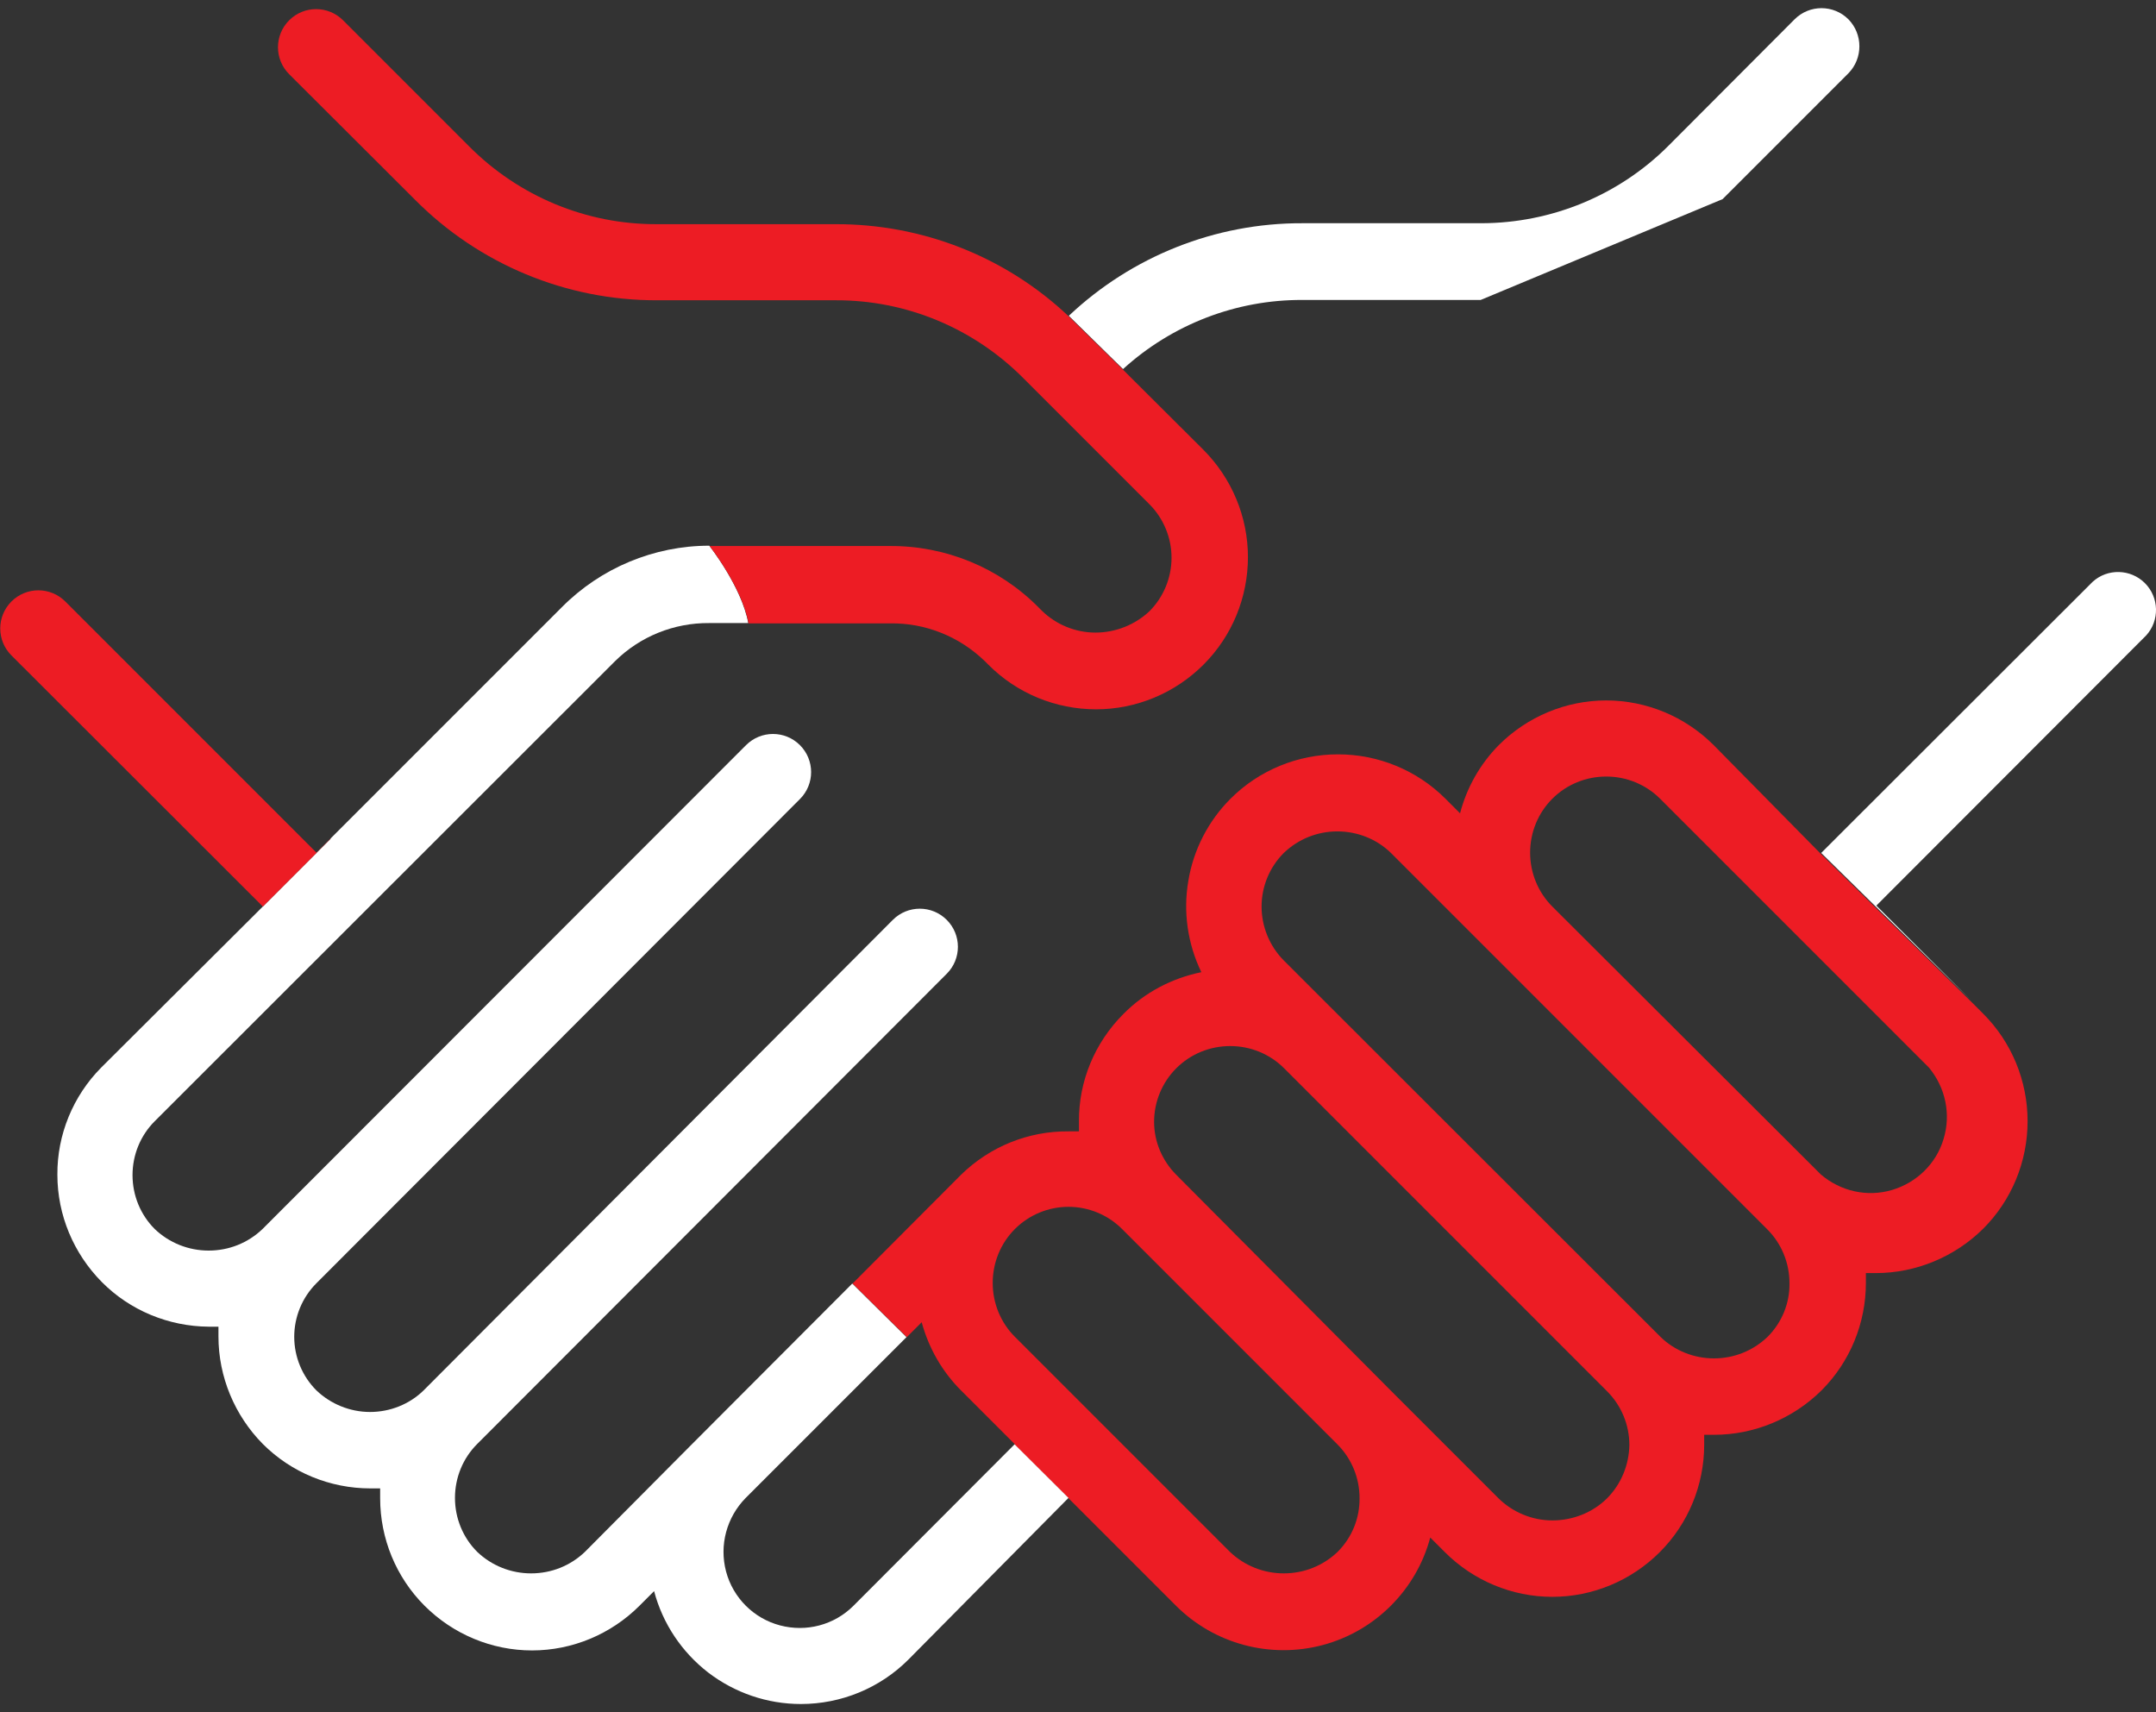 <svg xmlns="http://www.w3.org/2000/svg" xmlns:xlink="http://www.w3.org/1999/xlink" id="Layer_1" x="0px" y="0px" viewBox="0 0 68 54" style="enable-background:new 0 0 68 54;" xml:space="preserve"><rect x="0" y="0" width="68" height="54" fill="#333333" stroke="none"/><style type="text/css">	.st0{fill:#ED1C24;}	.st1{fill:none;}	.st2{fill:#EC1E27;}	.st3{fill:#FFFFFF;}</style><g>	<path class="st1" d="M22.91,49.55c0.22,0.83,0.87,1.48,1.7,1.7c0.83,0.22,1.71-0.01,2.32-0.62v0l5.08-5.09l-3.4-3.38l-5.07,5.07  C22.93,47.84,22.69,48.72,22.91,49.55z"></path>	<path class="st3" d="M67.69,20.04c0.43-0.47,0.41-1.2-0.04-1.65c-0.45-0.45-1.18-0.47-1.65-0.04l-8.56,8.55l4.75,4.67l-3.01-3.01  L67.69,20.04z"></path>	<path class="st1" d="M35.4,38.76L35.4,38.76c-0.45-0.45-1.06-0.7-1.69-0.7c-0.63,0-1.24,0.25-1.69,0.7c-0.45,0.45-0.7,1.06-0.7,1.7  c0,0.64,0.25,1.25,0.7,1.7l6.78,6.78c0.46,0.44,1.06,0.68,1.7,0.68c0.63,0,1.24-0.24,1.7-0.68c0.45-0.45,0.7-1.06,0.7-1.69  c0-0.63-0.25-1.24-0.7-1.69L35.4,38.76z"></path>	<path class="st1" d="M52.36,25.2c-0.45-0.45-1.06-0.7-1.7-0.7c-0.64,0-1.25,0.25-1.7,0.7c-0.45,0.45-0.7,1.06-0.7,1.7  c0,0.64,0.25,1.25,0.7,1.7l8.47,8.45c0.61,0.53,1.46,0.72,2.24,0.49c0.78-0.23,1.39-0.83,1.63-1.61c0.23-0.78,0.06-1.62-0.47-2.24  h0L52.36,25.2z"></path>	<path class="st1" d="M43.88,26.89c-0.46-0.44-1.06-0.68-1.69-0.68c-0.63,0-1.24,0.24-1.69,0.68l0,0c-0.45,0.45-0.7,1.05-0.7,1.69  c0,0.63,0.25,1.24,0.69,1.69l11.88,11.88c0.46,0.44,1.06,0.68,1.69,0.68c0.63,0,1.24-0.24,1.69-0.68c0.45-0.45,0.7-1.06,0.7-1.7  c0-0.64-0.25-1.25-0.7-1.7L43.88,26.89z"></path>	<path class="st1" d="M40.49,33.68c-0.45-0.45-1.06-0.7-1.7-0.7c-0.64,0-1.25,0.25-1.7,0.7c-0.45,0.45-0.7,1.06-0.7,1.69  c0.01,0.63,0.26,1.23,0.7,1.67l6.76,6.8l3.39,3.39c0.46,0.45,1.07,0.71,1.71,0.71c0.64,0,1.26-0.24,1.72-0.69  c0.45-0.45,0.7-1.06,0.7-1.69c0-0.63-0.25-1.24-0.7-1.69L40.49,33.68z"></path>	<path class="st0" d="M54.05,23.5c-0.9-0.9-2.12-1.41-3.39-1.41c-1.27,0-2.49,0.51-3.39,1.41c-0.59,0.6-1.01,1.34-1.22,2.15  l-0.46-0.46c-0.9-0.9-2.12-1.4-3.39-1.4c-1.27,0-2.49,0.5-3.39,1.4c-0.7,0.7-1.17,1.61-1.33,2.59c-0.17,0.98-0.02,1.99,0.41,2.88  c-0.93,0.19-1.79,0.64-2.46,1.32c-0.9,0.9-1.41,2.12-1.4,3.39v0.31H33.7c-1.27-0.01-2.48,0.48-3.39,1.37l-3.42,3.43l1.71,1.69  l0.47-0.47c0.22,0.81,0.64,1.55,1.24,2.15l1.7,1.7l-0.01,0.01l1.7,1.69l0,0l0.24,0.24l3.15,3.15c1.21,1.21,2.98,1.68,4.63,1.24  c1.65-0.44,2.95-1.74,3.39-3.39l0.46,0.46v0c0.9,0.9,2.12,1.41,3.39,1.41c1.27,0,2.49-0.51,3.39-1.41c0.9-0.9,1.4-2.12,1.4-3.39  v-0.31h0.31h0c1.27,0,2.49-0.51,3.39-1.4c0.9-0.9,1.4-2.12,1.4-3.39v-0.31h0.31c1.27,0,2.49-0.51,3.39-1.4  c0.9-0.9,1.4-2.12,1.4-3.39c0-1.27-0.5-2.49-1.4-3.39l-0.38-0.38l-4.75-4.67L54.05,23.5z M42.19,48.94  c-0.46,0.44-1.06,0.68-1.7,0.68c-0.63,0-1.24-0.24-1.7-0.68l-6.78-6.78c-0.45-0.45-0.7-1.06-0.7-1.7c0-0.64,0.25-1.25,0.7-1.7  c0.45-0.45,1.06-0.7,1.69-0.7c0.63,0,1.24,0.25,1.69,0.7l0,0l6.79,6.79c0.45,0.45,0.7,1.06,0.7,1.69  C42.89,47.88,42.64,48.49,42.19,48.94z M50.68,47.26c-0.46,0.45-1.08,0.69-1.72,0.69c-0.64,0-1.26-0.26-1.71-0.71l-3.39-3.39  l-6.76-6.8c-0.44-0.44-0.7-1.04-0.7-1.67c0,0,0,0,0,0c0,0,0,0,0,0v0v0c0-0.63,0.25-1.24,0.7-1.69c0.45-0.45,1.06-0.7,1.7-0.7  c0.64,0,1.25,0.25,1.7,0.7l10.19,10.19c0.45,0.45,0.7,1.06,0.7,1.69C51.38,46.2,51.13,46.81,50.68,47.26z M55.75,42.16  c-0.46,0.44-1.06,0.68-1.69,0.68c-0.63,0-1.24-0.24-1.69-0.68L40.48,30.28c-0.44-0.45-0.69-1.06-0.69-1.69  c0-0.63,0.25-1.24,0.7-1.69l0,0c0.46-0.44,1.06-0.68,1.69-0.68c0.63,0,1.24,0.24,1.69,0.68l11.87,11.87c0.45,0.45,0.7,1.06,0.7,1.7  C56.45,41.1,56.2,41.71,55.75,42.16z M61.3,35.92c-0.23,0.78-0.85,1.38-1.63,1.61c-0.78,0.23-1.62,0.04-2.24-0.49l-8.47-8.45  c-0.45-0.45-0.7-1.06-0.7-1.7c0-0.64,0.25-1.25,0.7-1.7c0.45-0.45,1.06-0.7,1.7-0.7c0.64,0,1.25,0.25,1.7,0.7l8.48,8.48h0  C61.36,34.3,61.54,35.14,61.3,35.92z"></path>	<path class="st3" d="M58.3,0.61c-0.47-0.47-1.23-0.47-1.7,0l-3.96,3.97c-1.57,1.58-3.71,2.46-5.93,2.46h-5.63  c-2.74-0.01-5.38,1.04-7.37,2.92l1.71,1.68c1.55-1.41,3.57-2.19,5.66-2.18h5.62l7.63-3.18l3.97-3.97  C58.76,1.84,58.76,1.08,58.3,0.61z"></path>	<path class="st3" d="M17.72,19.15l-7.29,7.29l-0.01,0.02l-2.13,2.13l0,0l-5.1,5.08c-0.89,0.9-1.39,2.12-1.38,3.38  c0,1.27,0.51,2.48,1.4,3.38c0.89,0.9,2.11,1.4,3.37,1.41h0.31v0.31c0,1.27,0.51,2.49,1.4,3.39c0.9,0.9,2.12,1.4,3.39,1.4h0.31v0.31  h0c0,1.27,0.5,2.49,1.4,3.39c0.9,0.9,2.12,1.41,3.39,1.41c1.27,0,2.49-0.51,3.39-1.41l0.46-0.46v0c0.27,1.02,0.87,1.92,1.71,2.57  c0.84,0.64,1.86,0.99,2.92,0.99c1.27,0,2.49-0.5,3.39-1.4l5.05-5.1l-1.7-1.69l-5.08,5.09v0c-0.61,0.61-1.49,0.84-2.32,0.62  c-0.83-0.22-1.48-0.87-1.7-1.7c-0.22-0.83,0.02-1.71,0.62-2.32l5.07-5.07l-1.71-1.69l-5.06,5.07l-3.37,3.39  c-0.46,0.44-1.06,0.68-1.7,0.68c-0.63,0-1.24-0.24-1.7-0.68c-0.45-0.45-0.7-1.06-0.7-1.7c0-0.64,0.25-1.25,0.7-1.7l14.81-14.83  c0.47-0.47,0.47-1.23,0-1.7c-0.47-0.47-1.23-0.47-1.7,0L13.36,43.85c-0.45,0.44-1.06,0.68-1.69,0.68c-0.63,0-1.24-0.25-1.69-0.68  c-0.45-0.45-0.7-1.06-0.7-1.69c0-0.63,0.25-1.24,0.7-1.69L25.23,25.2c0.47-0.47,0.47-1.23,0-1.7c-0.47-0.47-1.23-0.47-1.7,0  L8.28,38.76c-0.46,0.44-1.06,0.68-1.7,0.68c-0.63,0-1.24-0.24-1.7-0.68c-0.45-0.45-0.7-1.06-0.7-1.7c0-0.64,0.25-1.25,0.7-1.7  l14.52-14.51c0.79-0.78,1.86-1.21,2.97-1.2h1.23c-0.21-1.15-1.23-2.44-1.23-2.44C20.63,17.21,18.95,17.91,17.72,19.15z"></path>	<path class="st0" d="M26.34,7.07h-5.62c-2.23,0.01-4.36-0.88-5.93-2.46l-3.97-3.97h0c-0.47-0.47-1.23-0.47-1.7,0  c-0.47,0.47-0.47,1.23,0,1.7l3.96,3.95c2.02,2.04,4.78,3.19,7.65,3.18h5.62c2.23-0.01,4.36,0.88,5.93,2.46l3.97,3.97h0  c0.45,0.45,0.7,1.06,0.7,1.69c0,0.63-0.25,1.24-0.7,1.69c-0.46,0.43-1.07,0.67-1.7,0.67c-0.63,0-1.24-0.25-1.69-0.69v0l-0.11-0.11  c-1.24-1.25-2.93-1.94-4.68-1.93h-5.69c0,0,1.02,1.29,1.23,2.44h4.46c1.12-0.02,2.2,0.42,3,1.2l0.11,0.11  c0.9,0.9,2.12,1.4,3.39,1.4c1.27,0,2.49-0.51,3.39-1.41c0.9-0.9,1.4-2.12,1.4-3.39c0-1.27-0.51-2.49-1.41-3.39l-2.54-2.53  l-1.71-1.68C31.71,8.09,29.08,7.06,26.34,7.07z"></path>	<path class="st0" d="M10.43,26.44l-0.45,0.45l-7.92-7.92c-0.47-0.47-1.23-0.47-1.7,0c-0.47,0.47-0.47,1.23,0,1.7l7.93,7.92  l2.13-2.13L10.43,26.44z"></path></g></svg>